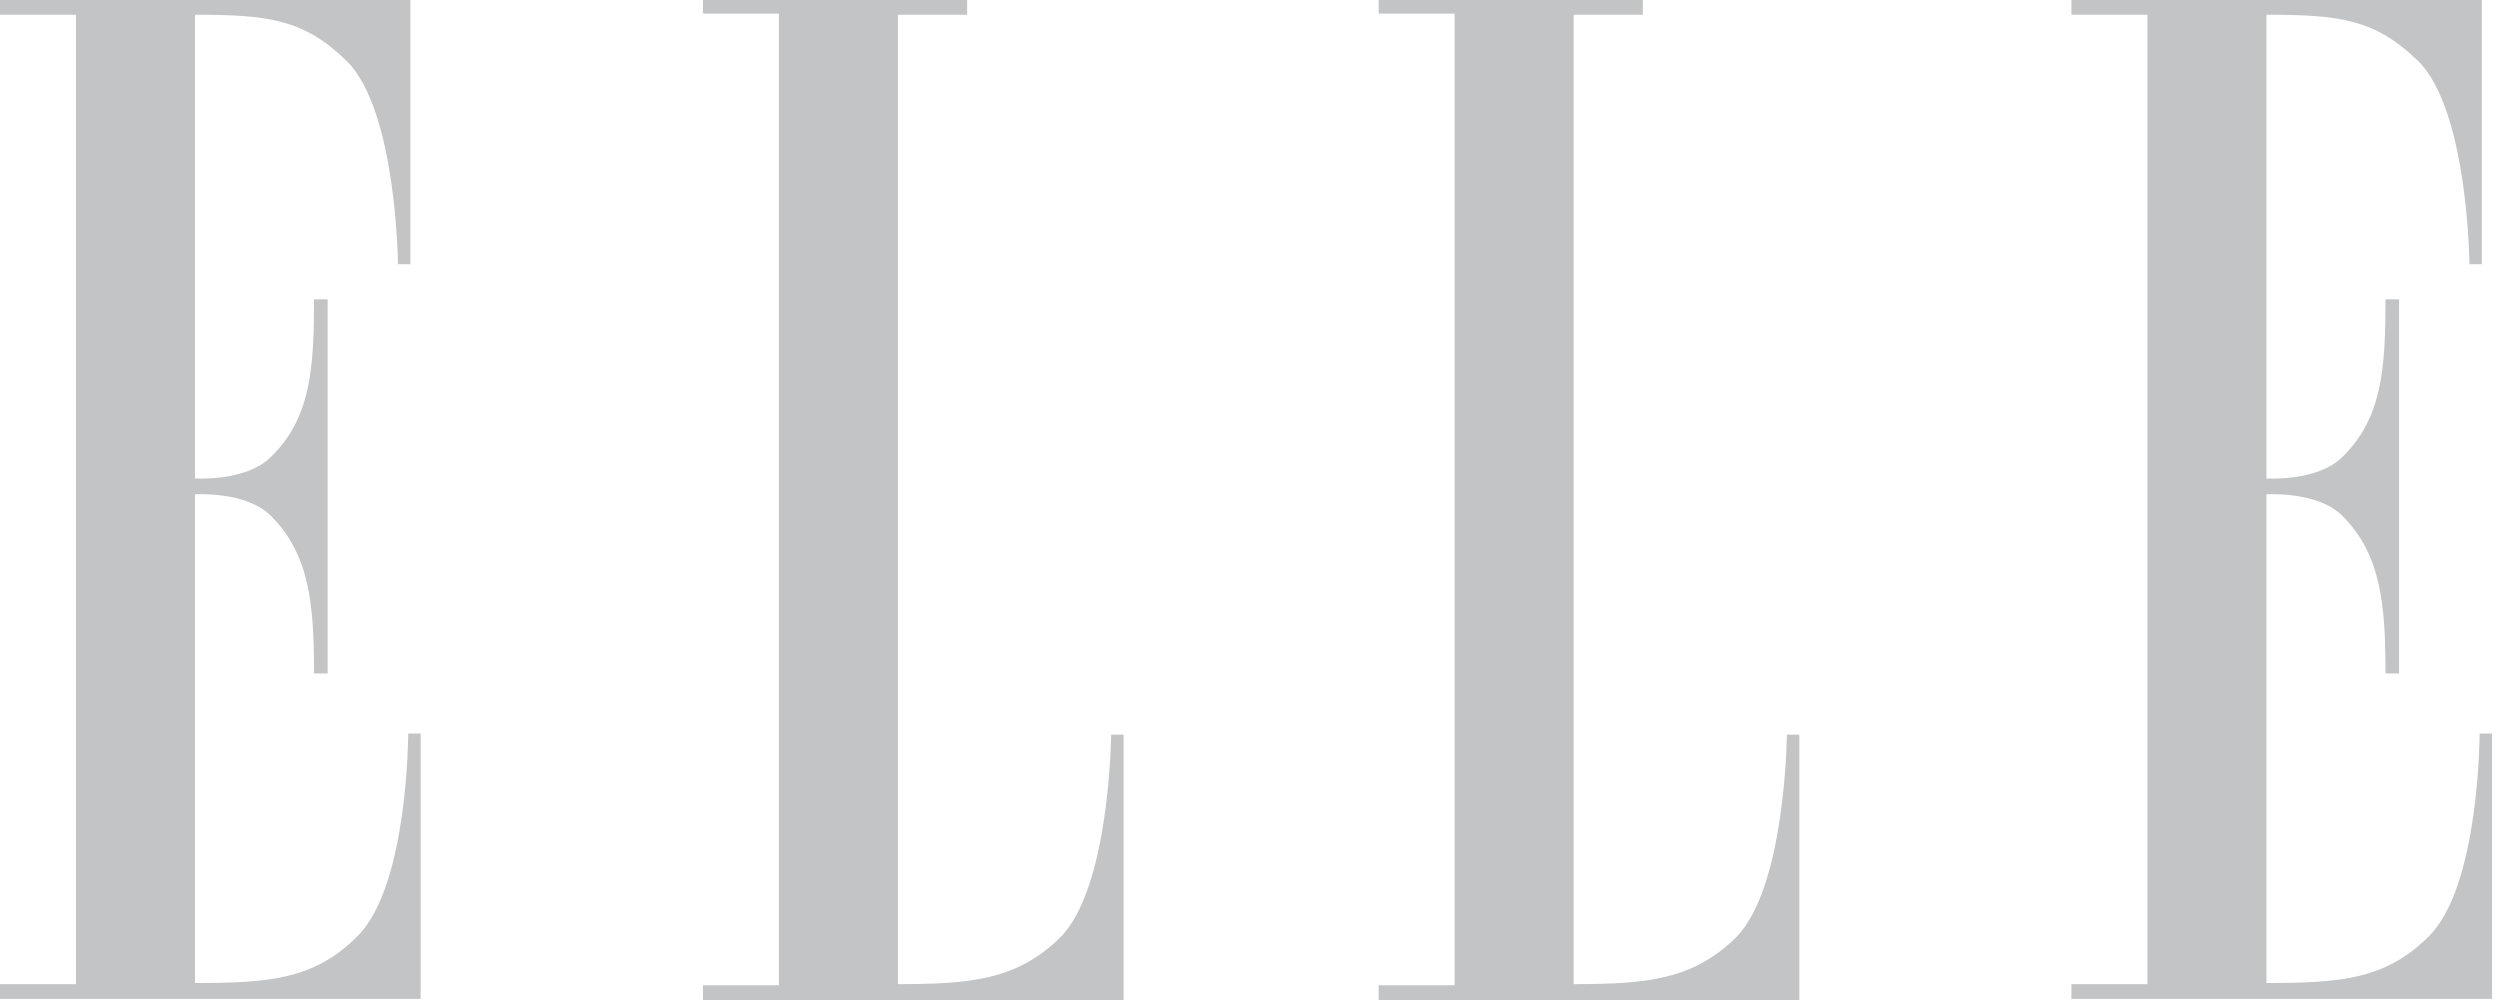 <svg xmlns="http://www.w3.org/2000/svg" fill="none" viewBox="0 0 55 22" height="22" width="55">
<path fill-opacity="0.27" fill="#24262A" d="M1.671 21.651H0V21.975H9.254V16.138H8.98C8.98 16.138 8.98 19.506 7.857 20.603C6.909 21.551 5.912 21.626 4.29 21.626V10.875C4.29 10.875 5.413 10.8 5.961 11.349C6.81 12.197 6.909 13.295 6.909 14.816H7.209V6.585H6.909C6.909 8.107 6.834 9.204 5.961 10.052C5.413 10.601 4.29 10.526 4.29 10.526V0.324C5.912 0.324 6.685 0.424 7.633 1.347C8.73 2.444 8.755 5.812 8.755 5.812H9.029V0H0V0.324H1.671V21.651Z" clip-rule="evenodd" fill-rule="evenodd"></path>
<path fill-opacity="0.27" fill="#24262A" d="M19.755 0.324V21.651C21.376 21.651 22.374 21.551 23.322 20.628C24.419 19.531 24.445 16.163 24.445 16.163H24.719V22H15.465V21.676H17.136V0.299H15.465V0H21.277V0.324H19.755Z" clip-rule="evenodd" fill-rule="evenodd"></path>
<path fill-opacity="0.27" fill="#24262A" d="M34.621 0.324V21.651C36.243 21.651 37.24 21.551 38.188 20.628C39.286 19.531 39.311 16.163 39.311 16.163H39.585V22H30.331V21.676H32.002V0.299H30.331V0H36.143V0.324H34.621Z" clip-rule="evenodd" fill-rule="evenodd"></path>
<path fill-opacity="0.27" fill="#24262A" d="M47.243 21.651H45.571V21.975H54.825V16.138H54.551C54.551 16.138 54.551 19.506 53.429 20.603C52.481 21.551 51.483 21.626 49.862 21.626V10.875C49.862 10.875 50.984 10.8 51.533 11.349C52.381 12.197 52.481 13.295 52.481 14.816H52.78V6.585H52.481C52.481 8.107 52.406 9.204 51.533 10.052C50.984 10.601 49.862 10.526 49.862 10.526V0.324C51.483 0.324 52.256 0.424 53.204 1.347C54.302 2.444 54.327 5.812 54.327 5.812H54.601V0H45.571V0.324H47.243V21.651Z" clip-rule="evenodd" fill-rule="evenodd"></path>
</svg>
